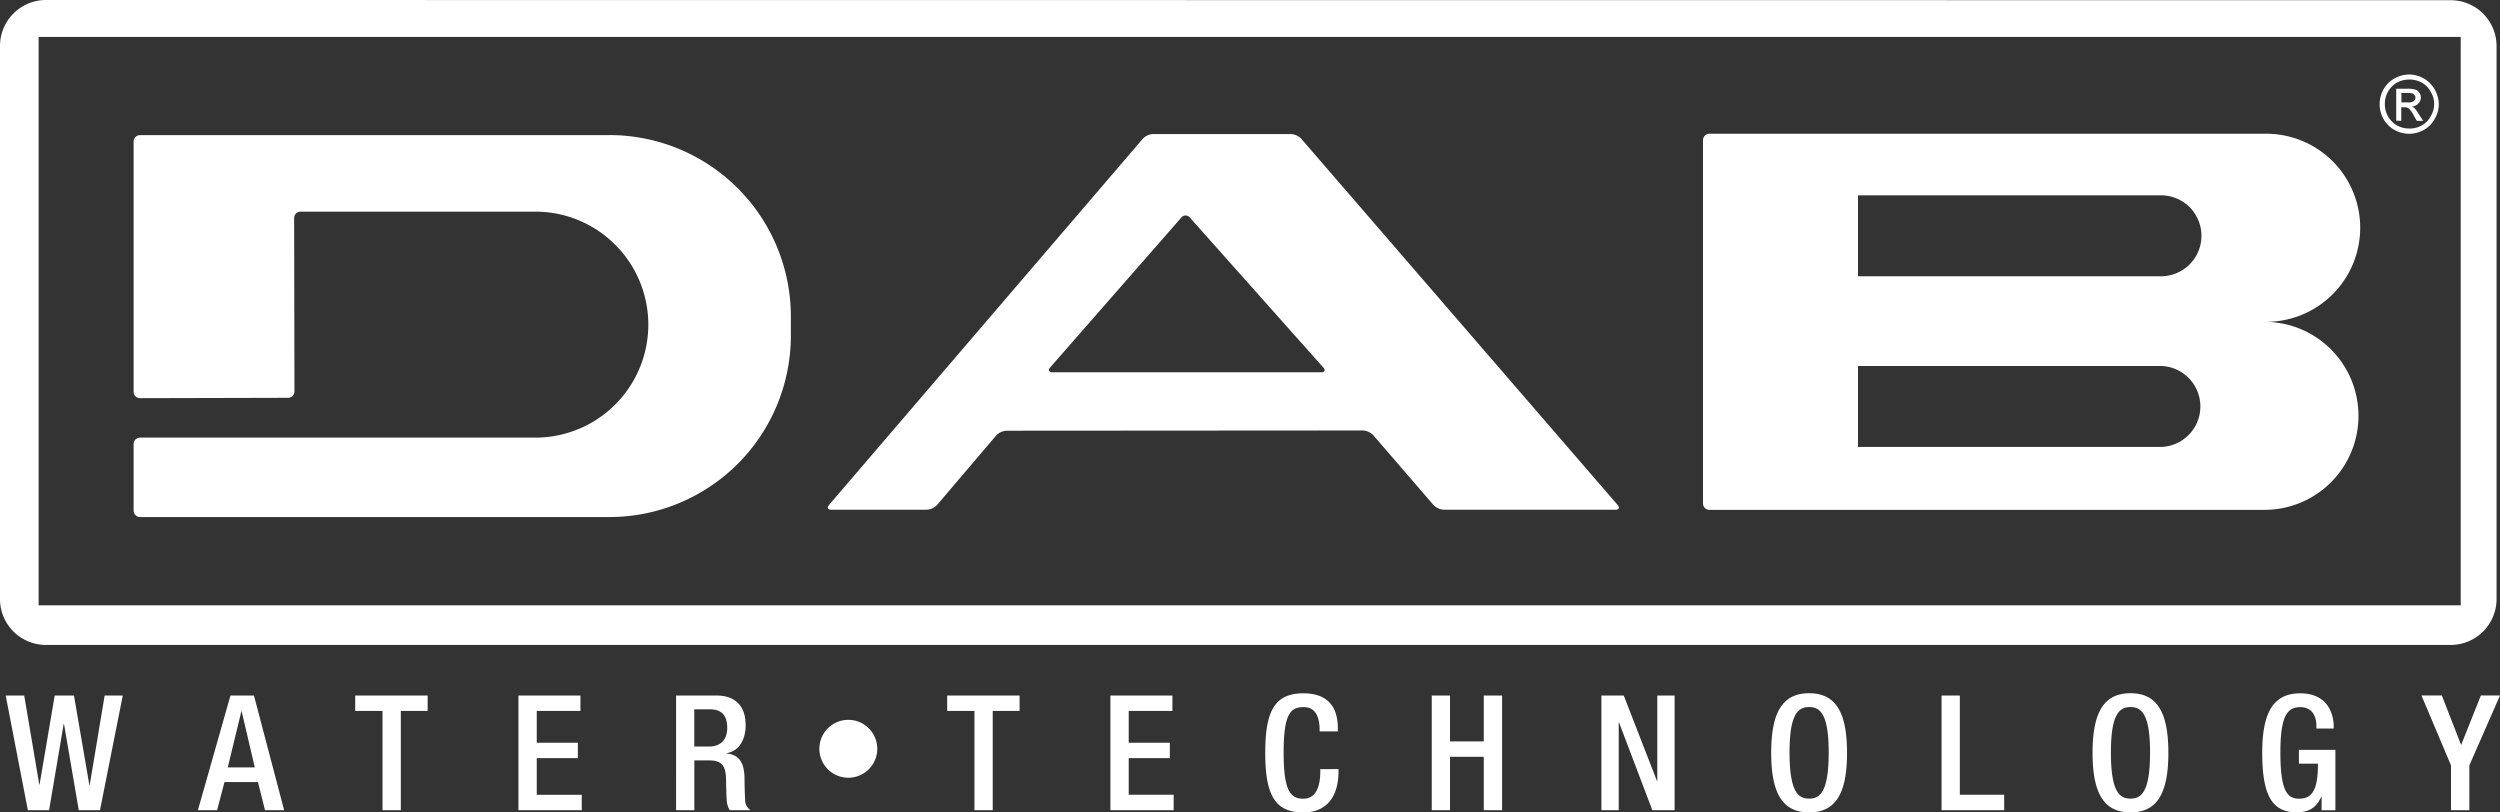 <svg xmlns="http://www.w3.org/2000/svg" viewBox="0 0 822.13 267.17"><rect x="0" y="0" width="822.13" height="267.17" fill="#333333" stroke="none"/><g data-name="Livello 2"><g data-name="Livello 1" fill="#fff"><path d="M1.87 228.72h6.09l4.96 29.31h.09l4.98-29.31h6.33l5.07 29.47h.11l4.91-29.47h5.96l-7.49 37.71H25.9l-4.86-28.42h-.09l-4.81 28.42H9.16l-7.29-37.71zm73.92 0h7.72l9.93 37.71h-6.29l-2.32-9.25h-11l-2.44 9.25h-6.31zm8 23.65l-4.35-18.58h-.04l-4.5 18.58zm42-18.58h-8.98v-5.07h23.82v5.07h-8.82v32.64h-6.02v-32.64zm44.7-5.07h20.39v5.07h-14.37v10.46h13.52v5.06h-13.52v12.05h14.8v5.07h-20.82v-37.71zm51.84 0h13.3c5.29 0 9.57 2.64 9.57 9.71 0 4.86-2.17 8.61-6.29 9.24v.11c3.75.37 5.71 2.43 5.92 7.72 0 2.42.1 5.38.2 7.66a4 4 0 001.79 3.27H240a6.4 6.4 0 01-1-3.33c-.2-2.28-.16-4.38-.25-7.13-.11-4.12-1.39-5.91-5.5-5.91h-4.92v16.37h-6zm10.82 16.79c3.87 0 6-2.32 6-6.12 0-4-1.74-6.13-5.7-6.13h-5.13v12.25zm87.3-11.72h-8.97v-5.07h23.81v5.07h-8.83v32.64h-6.01v-32.64zm44.71-5.07h20.39v5.07h-14.37v10.46h13.52v5.06h-13.52v12.05h14.78v5.07h-20.8v-37.71zm75.01 24.19v.79c0 6.81-2.74 13.47-11.63 13.47-9.5 0-12.46-6.14-12.46-19.59S419 228 428.6 228c10.73 0 11.36 7.94 11.36 11.84v.68h-6v-.63c0-3.49-1.06-7.51-5.39-7.34-4.43 0-6.44 2.74-6.44 14.9s2 15.21 6.44 15.21c5 0 5.61-5.59 5.61-9.09v-.63zm30.66-24.19h6.01v15.1h11.1v-15.1h6.02v37.71h-6.02v-17.55h-11.1v17.55h-6.01v-37.71zm55.79 0h7.35l10.92 28.09h.11v-28.09h5.69v37.71h-7.32l-10.95-28.84h-.1v28.84h-5.7v-37.71zm55.84 18.85c0-13.47 3.81-19.6 12.47-19.6s12.47 6.13 12.47 19.6-3.81 19.59-12.47 19.59-12.47-6.13-12.47-19.59m18.91-.15c0-12.68-2.84-14.9-6.44-14.9s-6.44 2.22-6.44 14.9c0 13 2.85 15.21 6.44 15.21s6.44-2.22 6.44-15.21m37.11-18.7h6.01v32.64h14.59v5.07h-20.6v-37.71zm49.66 18.85c0-13.47 3.81-19.6 12.47-19.6s12.46 6.13 12.46 19.6-3.81 19.59-12.46 19.59-12.47-6.13-12.47-19.59m18.91-.15c0-12.68-2.85-14.9-6.44-14.9s-6.44 2.22-6.44 14.9c0 13 2.84 15.21 6.44 15.21s6.44-2.22 6.44-15.21M763.48 262h-.11c-1.63 3.49-3.8 5.12-8.23 5.12-8.24 0-11.2-6.12-11.2-19.59s3.8-19.53 12.51-19.53c9.46 0 11 7.45 11 10.88v.69h-5.7v-.9c0-2.81-1.17-6.12-5.29-6.12-4.28 0-6.55 2.85-6.55 14.89s2 15.21 6.06 15.21c4.61.06 6.3-3.27 6.3-11.52H756v-4.54h12v19.86h-4.55zm42.54-10.31l-9.72-22.98h6.7l6.35 16.28 6.49-16.28h6.29l-10.08 22.98v14.74h-6.03v-14.74zM806 .07L15 0A15.13 15.13 0 000 15.09V197a15.09 15.09 0 0015 15.09h791A15.1 15.1 0 00821 197V15.09A15.08 15.08 0 00806 .07zm3.21 199H12.7V12.14h796.51zm-520.72 47.17a9.52 9.52 0 11-9.52-9.52 9.52 9.52 0 019.52 9.52"/><path d="M744.67 105.83a30.93 30.93 0 100-61.85H562.14a2.1 2.1 0 00-2.1 2.08v119.53a2.1 2.1 0 002.1 2.08h182.53a30.92 30.92 0 100-61.84m-34 41.15H611v-26.63h99.64a13.32 13.32 0 010 26.63m0-56.13H611V64.23h99.64a13.31 13.31 0 010 26.62m-282.7-45.2a5.2 5.2 0 00-3.44-1.57h-45.3a5 5 0 00-3.42 1.59L272.63 166.05c-.74.87-.4 1.57.72 1.57h31.39a5 5 0 003.42-1.57l19.43-22.83a5.08 5.08 0 013.42-1.58l117.17-.08a5.22 5.22 0 013.45 1.58l19.77 22.92a5.2 5.2 0 003.45 1.56h56.4c1.15 0 1.48-.7.72-1.56zm-81.88 76.77c-1.15 0-1.47-.72-.72-1.58l43.17-49.33a1.79 1.79 0 012.75 0l43.93 49.36c.76.85.44 1.56-.7 1.56zm446.21-97.93a10.13 10.13 0 014.73 1.27 9.62 9.62 0 013.65 3.65 9.94 9.94 0 011.35 4.83 9.41 9.41 0 01-1.33 4.83 9 9 0 01-3.58 3.66 10.48 10.48 0 01-4.82 1.27 10.09 10.09 0 01-4.84-1.26 9.69 9.69 0 01-3.64-3.66 10 10 0 01-1.25-4.83 10.53 10.53 0 011.25-4.83 9.74 9.74 0 013.64-3.65 10.44 10.44 0 014.84-1.27m0 1.65a8.42 8.42 0 00-4 1 8 8 0 00-3 3.06 7.74 7.74 0 00-1 4 7.86 7.86 0 001 4 8 8 0 003 3.05 8.21 8.21 0 004.09 1 7.72 7.72 0 004-1 7.16 7.16 0 003-3.05 7.85 7.85 0 001.12-4 7.73 7.73 0 00-1.12-4 7.35 7.35 0 00-3-3.06 8.26 8.26 0 00-3.94-1M788 39.68v-10.5h3.65a8.34 8.34 0 012.68.3 2.3 2.3 0 011.26 1 2.57 2.57 0 01.51 1.56 2.89 2.89 0 01-.81 2 3.27 3.27 0 01-2.14 1 3 3 0 01.88.52 16.79 16.79 0 011.48 2.1l1.35 2.08h-2.08l-1-1.72a6.86 6.86 0 00-1.71-2.37 2.1 2.1 0 00-1.41-.37h-1v4.46zm1.71-6h2.09a3.27 3.27 0 002-.45 1.39 1.39 0 00.52-1.1 1.08 1.08 0 00-.3-.82 1.48 1.48 0 00-.66-.6 8.45 8.45 0 00-1.72-.14h-1.94zm-589.3 10.76H46.05a2.12 2.12 0 00-2.11 2.11v82.28a2.11 2.11 0 002.11 2.11l48.66-.12a2.11 2.11 0 002.12-2.11l-.1-57a2.11 2.11 0 012.11-2.11h77.81a37.16 37.16 0 010 74.31H46.05a2.13 2.13 0 00-2.11 2.13v21.86a2.13 2.13 0 002.11 2.13h154.36a59.69 59.69 0 0059.67-59.7v-6.22a59.68 59.68 0 00-59.67-59.69"/></g></g></svg>